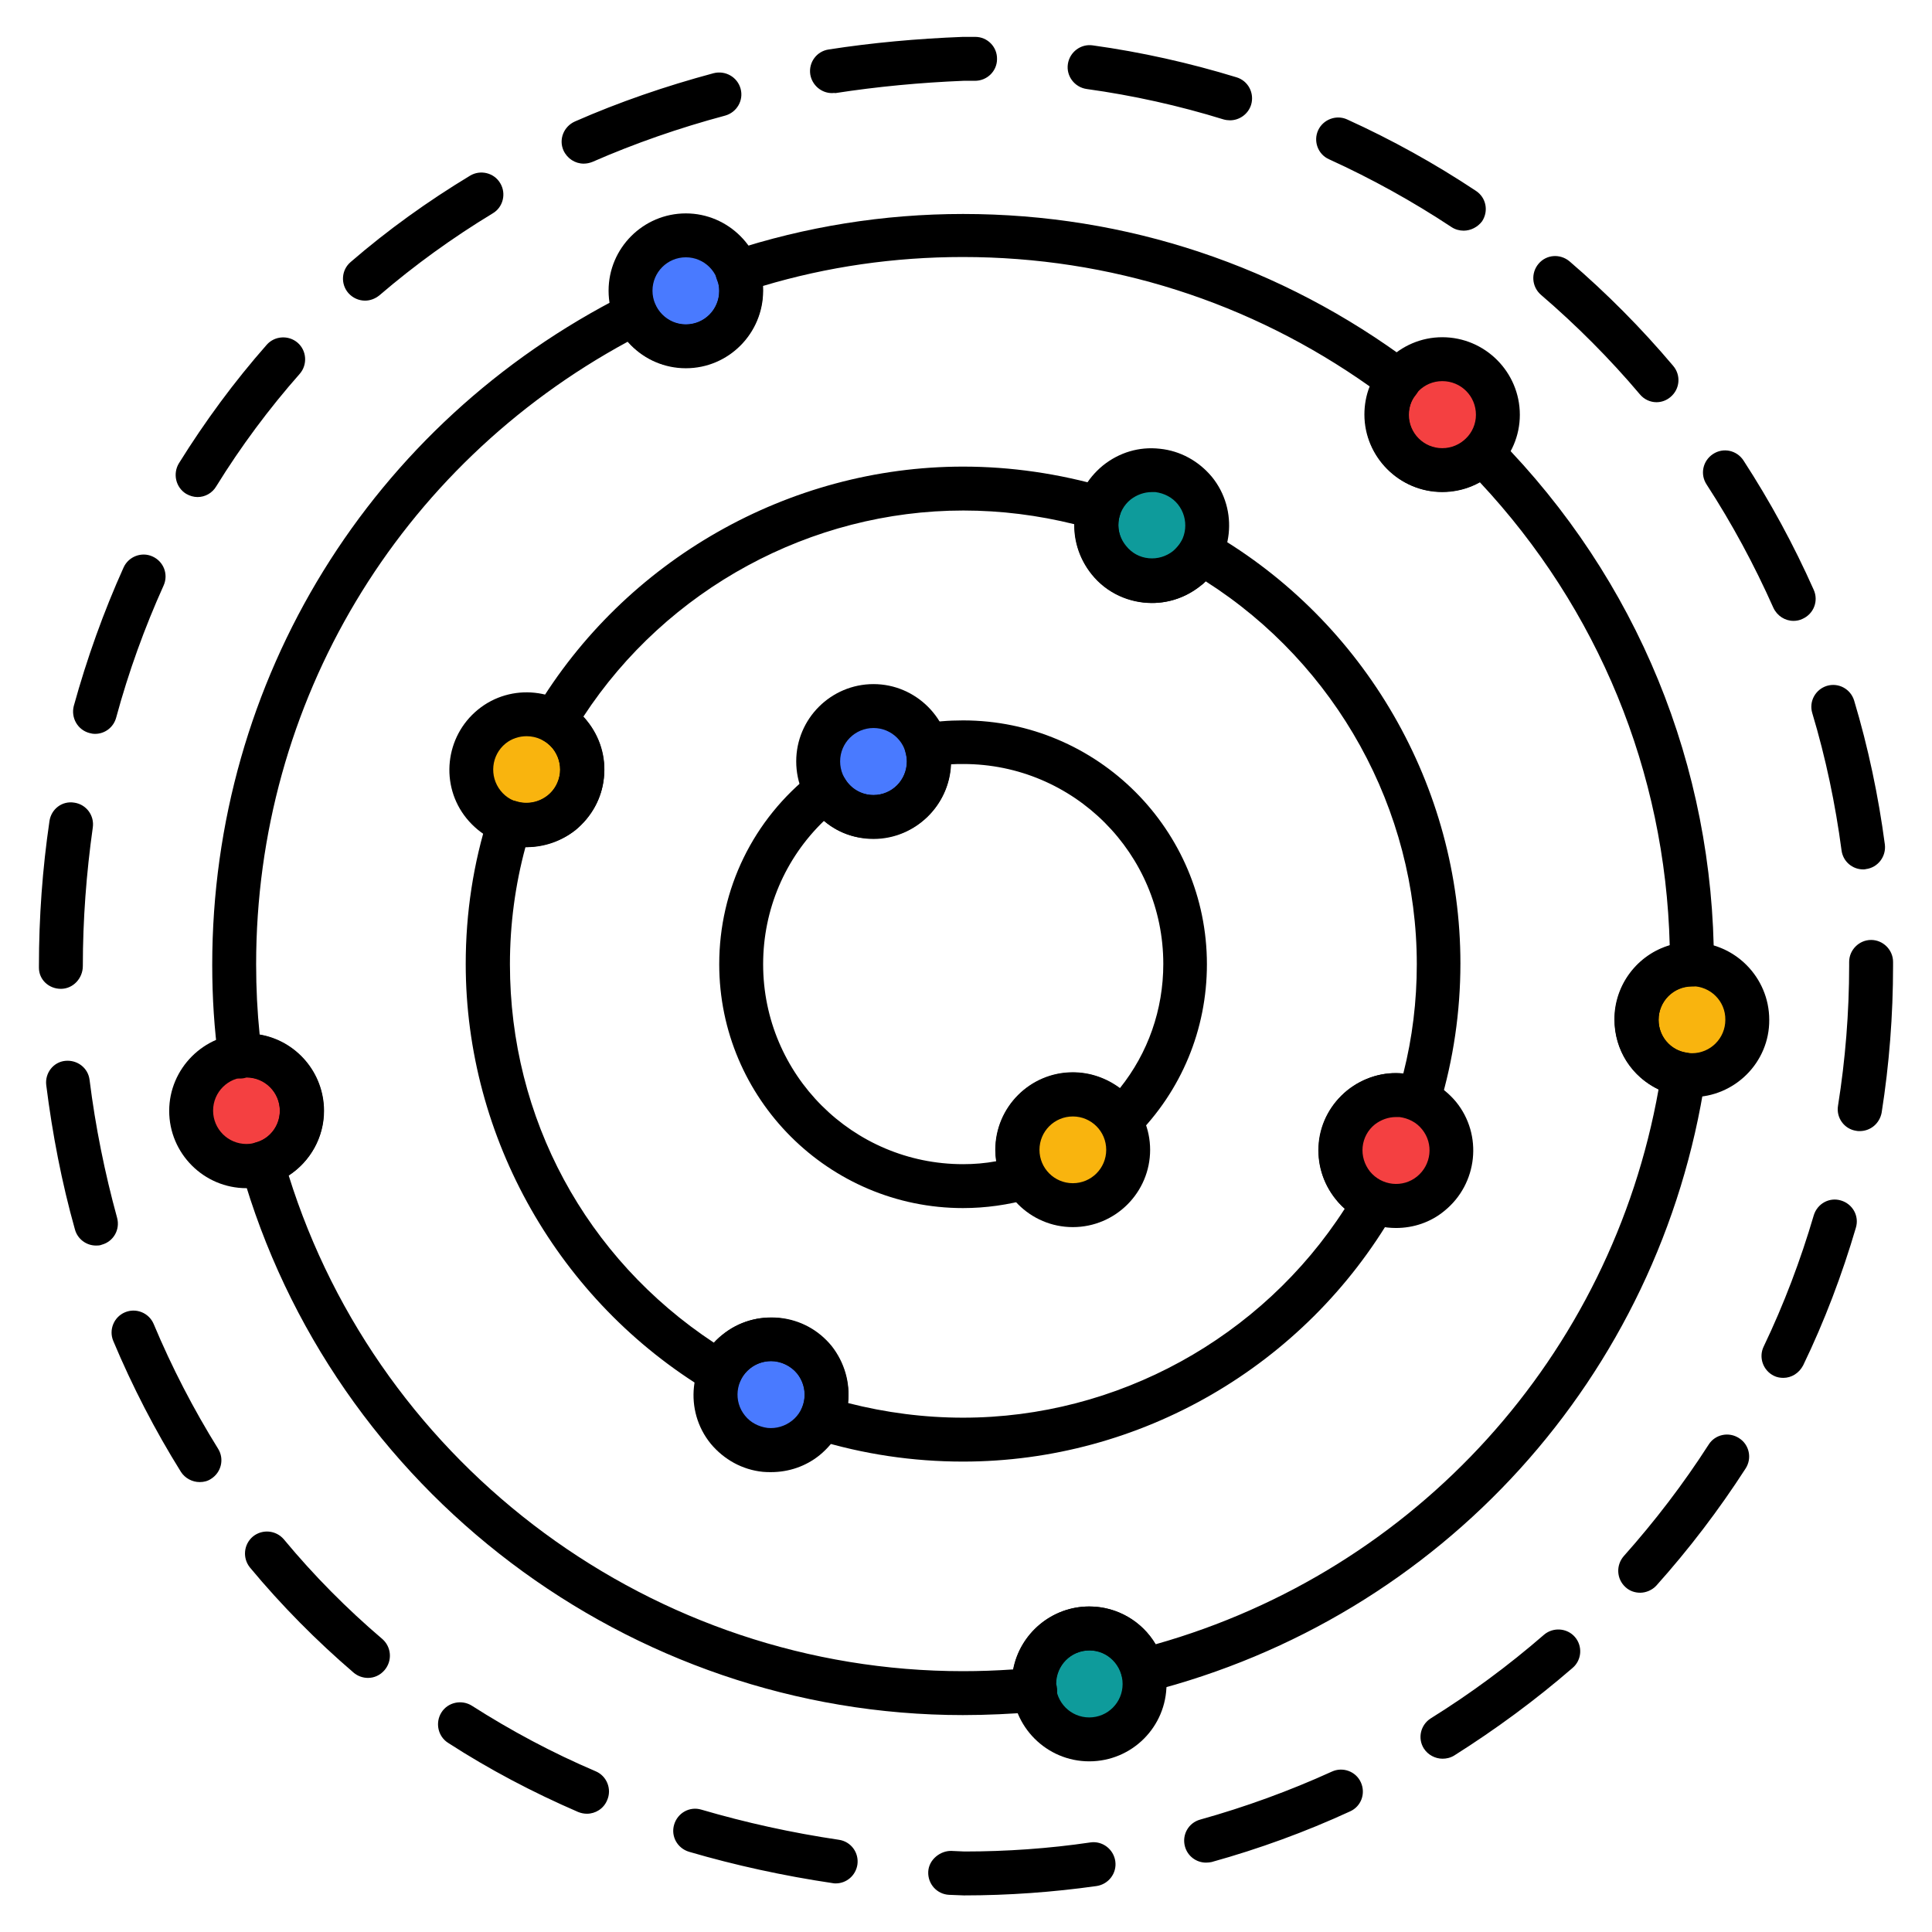 <svg id="Layer_1" enable-background="new 0 0 66 66" viewBox="0 0 66 66" xmlns="http://www.w3.org/2000/svg"><g><g><g><circle cx="57.8" cy="34.83" fill="#f9b40e" r="1.89"/></g><g><circle cx="37.21" cy="57.53" fill="#0e9b9b" r="1.89"/></g><g><circle cx="39.35" cy="17.95" fill="#0e9b9b" r="1.89"/></g><g><circle cx="29.84" cy="26.01" fill="#497aff" r="1.89"/></g><g><circle cx="18" cy="26.29" fill="#f9b40e" r="1.89"/></g><g><circle cx="8.42" cy="37.94" fill="#f44041" r="1.89"/></g><g><circle cx="49.27" cy="14.16" fill="#f44041" r="1.89"/></g><g><circle cx="23.43" cy="9.93" fill="#497aff" r="1.89"/></g><g><circle cx="26.34" cy="47.65" fill="#497aff" r="1.89"/></g><g><path d="m32.93 64.75c-.01 0-.01 0 0 0l-.51-.02c-.41-.02-.73-.37-.71-.79s.42-.72.79-.71l.45.02c1.42 0 2.88-.1 4.3-.31.41-.06.79.23.85.64s-.23.79-.64.85c-1.49.21-3.01.32-4.53.32zm-4.38-.41c-.04 0-.07 0-.11-.01-1.68-.25-3.33-.61-4.9-1.07-.4-.12-.63-.53-.51-.93s.53-.63.93-.51c1.5.44 3.08.79 4.7 1.03.41.06.69.44.63.85-.06.38-.38.64-.74.64zm12.65-.71c-.33 0-.63-.22-.72-.55-.11-.4.12-.81.52-.92 1.54-.43 3.05-.98 4.5-1.64.37-.17.82-.01.99.37s.01.82-.37.99c-1.52.7-3.11 1.28-4.73 1.73-.05.01-.12.02-.19.02zm-21.15-1.67c-.1 0-.2-.02-.3-.06-1.55-.67-3.05-1.46-4.44-2.36-.35-.22-.45-.69-.23-1.04s.69-.45 1.04-.23c1.33.85 2.75 1.61 4.23 2.24.38.16.56.61.39.99-.12.29-.4.46-.69.46zm29.23-1.88c-.25 0-.5-.13-.64-.35-.22-.35-.11-.81.24-1.03 1.35-.84 2.65-1.8 3.86-2.85.31-.27.79-.24 1.06.07s.24.79-.08 1.06c-1.27 1.1-2.63 2.1-4.04 2.99-.13.08-.27.11-.4.11zm-36.71-2.76c-.17 0-.35-.06-.49-.18-1.27-1.09-2.46-2.29-3.54-3.59-.26-.32-.22-.79.1-1.06.32-.26.79-.22 1.06.1 1.02 1.23 2.15 2.37 3.36 3.4.31.27.35.74.08 1.06-.15.18-.36.27-.57.27zm43.46-2.91c-.18 0-.36-.06-.5-.19-.31-.28-.33-.75-.06-1.06 1.06-1.19 2.04-2.47 2.9-3.81.22-.35.69-.45 1.04-.22.35.22.45.69.22 1.04-.91 1.41-1.93 2.75-3.05 4-.14.15-.35.24-.55.24zm-49.21-3.78c-.25 0-.5-.13-.64-.35-.88-1.41-1.66-2.92-2.31-4.47-.16-.38.02-.82.4-.98s.82.02.98.4c.62 1.48 1.36 2.91 2.2 4.26.22.35.11.81-.24 1.03-.12.08-.25.11-.39.11zm54.1-3.56c-.11 0-.22-.02-.32-.07-.37-.18-.53-.63-.35-1 .69-1.44 1.26-2.95 1.71-4.48.12-.4.53-.63.93-.51s.63.53.51.93c-.47 1.6-1.07 3.19-1.8 4.7-.14.27-.4.43-.68.43zm-57.64-4.52c-.33 0-.63-.22-.72-.55-.45-1.6-.77-3.26-.98-4.93-.05-.41.24-.79.65-.83s.78.24.83.65c.2 1.6.52 3.18.94 4.71.11.4-.12.81-.52.92-.07.03-.14.03-.2.03zm60.25-3.91c-.04 0-.08 0-.12-.01-.41-.06-.69-.45-.62-.86.25-1.57.38-3.18.38-4.78v-.13c0-.41.34-.75.75-.75s.75.34.75.75v.14c0 1.68-.13 3.36-.39 5.01-.07.37-.38.63-.75.63zm-61.45-4.86c-.41 0-.75-.31-.75-.72v-.06c0-1.66.12-3.32.36-4.95.06-.41.43-.7.85-.63.41.06.69.44.63.85-.22 1.56-.34 3.15-.34 4.73 0 .42-.33.78-.75.78zm61.57-4.08c-.37 0-.69-.27-.74-.65-.21-1.58-.54-3.16-1-4.69-.12-.4.11-.81.5-.93.4-.12.81.11.93.5.48 1.6.83 3.26 1.05 4.92.05.41-.24.79-.65.84-.02.01-.05.01-.09.01zm-60.4-4.63c-.07 0-.13-.01-.2-.03-.4-.11-.63-.52-.53-.92.45-1.63 1.02-3.22 1.7-4.73.17-.38.62-.55.99-.38.38.17.55.61.38.99-.65 1.44-1.2 2.96-1.62 4.51-.09.34-.39.56-.72.56zm58.02-3.86c-.29 0-.56-.17-.69-.45-.65-1.46-1.41-2.87-2.28-4.21-.23-.35-.13-.81.22-1.04s.81-.13 1.04.22c.91 1.4 1.72 2.89 2.4 4.42.17.38 0 .82-.38.99-.1.05-.21.07-.31.07zm-54.52-4.23c-.13 0-.27-.04-.39-.11-.36-.22-.46-.69-.25-1.04.89-1.43 1.89-2.79 3-4.05.27-.31.75-.34 1.06-.07s.34.75.07 1.06c-1.05 1.19-2.01 2.48-2.85 3.84-.14.24-.39.37-.64.37zm49.84-3.24c-.21 0-.42-.09-.57-.27-1.03-1.22-2.17-2.36-3.38-3.4-.31-.27-.35-.74-.08-1.06s.74-.35 1.06-.08c1.27 1.09 2.46 2.29 3.54 3.57.27.32.23.79-.09 1.06-.14.12-.31.18-.48.18zm-44.12-3.47c-.21 0-.42-.09-.57-.26-.27-.31-.24-.79.08-1.06 1.26-1.09 2.64-2.08 4.08-2.95.35-.21.82-.1 1.03.26.21.35.1.82-.26 1.03-1.37.83-2.67 1.77-3.87 2.8-.15.12-.32.18-.49.18zm37.53-2.39c-.14 0-.29-.04-.41-.12-1.33-.88-2.74-1.66-4.19-2.32-.38-.17-.54-.62-.37-.99s.62-.54.99-.37c1.52.69 3 1.51 4.4 2.44.35.23.44.69.21 1.04-.15.2-.39.32-.63.32zm-30.06-2.29c-.29 0-.56-.17-.69-.45-.17-.38.01-.82.39-.99 1.5-.66 3.1-1.21 4.74-1.65.4-.1.81.13.92.53s-.13.81-.53.92c-1.57.42-3.09.95-4.53 1.58-.1.04-.2.06-.3.06zm22.08-1.48c-.07 0-.15-.01-.22-.03-1.52-.47-3.09-.82-4.68-1.04-.41-.06-.7-.44-.64-.85s.44-.7.85-.64c1.66.23 3.31.6 4.91 1.09.4.12.62.54.5.94-.1.32-.4.53-.72.53zm-13.6-.93c-.36 0-.68-.27-.74-.64-.06-.41.22-.79.63-.85 1.48-.23 3.02-.37 4.58-.43h.43c.41 0 .75.34.74.76 0 .41-.34.74-.75.74h-.01-.38c-1.48.06-2.96.2-4.38.42-.05-.01-.08 0-.12 0z"/></g><g><path d="m32.9 58.59c-11.41 0-21.55-7.66-24.66-18.64-.02-.07-.03-.14-.03-.2 0-.34.22-.64.55-.73.48-.13.8-.57.8-1.07 0-.63-.51-1.14-1.14-1.14-.21.07-.43.03-.62-.08s-.31-.32-.34-.54c-.14-1.05-.21-2.1-.21-3.23 0-9.73 5.41-18.51 14.12-22.9.18-.09.4-.11.59-.04s.35.21.43.4c.18.41.59.67 1.04.67.63 0 1.14-.51 1.14-1.14 0-.13-.02-.26-.07-.37-.08-.19-.08-.41.01-.6s.25-.34.45-.4c2.56-.84 5.23-1.27 7.94-1.27 5.58 0 10.88 1.77 15.34 5.11.16.12.27.31.29.51s-.04.41-.17.57c-.16.19-.24.43-.24.69 0 .62.52 1.14 1.15 1.14.31 0 .61-.13.82-.35.14-.15.33-.23.54-.24.18-.02.4.08.54.22 4.76 4.83 7.38 11.22 7.38 17.99 0 .41-.34.75-.75.75-.63 0-1.14.51-1.14 1.14 0 .57.4 1.04.96 1.12.2.03.38.13.5.29s.17.36.14.56c-1.54 10.21-9.01 18.45-19.03 20.99-.19.05-.4.02-.57-.09s-.29-.27-.34-.47c-.12-.51-.56-.86-1.1-.86-.63 0-1.14.51-1.14 1.15.07.22.03.43-.09.63-.12.19-.34.29-.57.32-.87.07-1.72.11-2.52.11zm-23.04-18.44c3.12 10.01 12.5 16.94 23.04 16.94.55 0 1.13-.02 1.71-.06.23-1.22 1.31-2.15 2.6-2.15.96 0 1.81.51 2.27 1.29 8.91-2.52 15.56-9.86 17.18-18.96-.91-.42-1.51-1.33-1.51-2.39 0-1.19.8-2.21 1.89-2.53-.15-5.92-2.44-11.49-6.49-15.82-.39.22-.83.33-1.29.33-1.46 0-2.65-1.19-2.65-2.64 0-.33.06-.66.18-.96-4.08-2.89-8.87-4.42-13.9-4.42-2.33 0-4.63.33-6.83.99v.15c0 1.46-1.19 2.64-2.64 2.64-.77 0-1.48-.33-1.97-.89-7.85 4.25-12.7 12.33-12.7 21.27 0 .83.04 1.62.12 2.4 1.25.21 2.2 1.3 2.2 2.61 0 .9-.47 1.73-1.21 2.2z"/></g><g><path d="m32.9 49.93c-1.71 0-3.41-.25-5.06-.76-.21-.06-.38-.21-.46-.41-.09-.2-.09-.42 0-.62.19-.41.13-.88-.15-1.22-.19-.24-.47-.38-.77-.42-.31-.03-.6.06-.84.25-.15.12-.27.27-.34.44-.09.2-.25.35-.46.41s-.43.04-.61-.07c-5.12-3.07-8.3-8.66-8.3-14.6 0-1.74.26-3.44.78-5.07.13-.39.54-.61.94-.49.37.12.78.04 1.08-.2.24-.19.39-.47.42-.77s-.06-.6-.25-.84c-.09-.1-.2-.2-.31-.26-.18-.1-.31-.26-.36-.46s-.02-.4.08-.58c3.06-5.13 8.66-8.32 14.61-8.32 1.64 0 3.27.24 4.86.7.2.06.36.19.45.37s.11.39.05.58c-.12.36-.04.76.21 1.06.19.24.46.39.77.42.3.03.6-.06.84-.25.11-.1.21-.21.29-.35.21-.36.67-.48 1.02-.27 5.25 3.04 8.5 8.68 8.5 14.71 0 1.65-.24 3.28-.71 4.85-.06.21-.21.38-.41.47s-.42.09-.62 0c-.39-.17-.84-.11-1.18.16-.49.4-.57 1.12-.17 1.61.12.15.27.27.46.35.2.08.35.25.42.45s.05.43-.06.61c-3.05 5.27-8.68 8.52-14.72 8.52zm-3.93-2c1.29.33 2.61.5 3.93.5 5.26 0 10.2-2.72 13.04-7.14-.11-.1-.22-.21-.31-.33-.91-1.12-.74-2.79.4-3.71.55-.44 1.24-.65 1.91-.58.31-1.22.46-2.47.46-3.73 0-5.29-2.75-10.24-7.21-13.08-.05.05-.1.1-.16.14-.56.45-1.25.66-1.96.58-.7-.08-1.33-.42-1.77-.97-.4-.49-.6-1.09-.59-1.7-1.25-.31-2.52-.47-3.8-.47-5.21 0-10.13 2.68-12.98 7.04.04.04.08.09.12.14.45.55.66 1.25.58 1.95-.07.7-.42 1.33-.97 1.78-.49.4-1.14.58-1.71.59-.35 1.29-.53 2.64-.53 4 0 5.26 2.59 10.04 6.97 12.93.09-.1.2-.2.31-.28.54-.44 1.22-.64 1.93-.57.7.07 1.33.41 1.78.96.44.56.64 1.26.56 1.95z"/></g><g><path d="m32.9 41.27c-4.59 0-8.33-3.74-8.33-8.33 0-2.57 1.16-4.95 3.19-6.54.17-.13.39-.19.6-.15s.4.17.51.36c.2.34.56.55.97.55.63 0 1.14-.51 1.14-1.15 0-.1-.02-.21-.05-.32-.06-.2-.04-.43.07-.61s.29-.31.5-.35c.42-.08.89-.12 1.4-.12 4.59 0 8.33 3.74 8.33 8.33 0 2.23-.87 4.32-2.44 5.89-.16.16-.39.24-.63.21-.23-.03-.43-.16-.55-.36-.2-.33-.57-.54-.97-.54-.63 0-1.15.51-1.15 1.15 0 .2.05.39.14.55.12.2.14.44.05.66s-.27.38-.49.45c-.74.21-1.52.32-2.29.32zm-4.75-13.23c-1.33 1.28-2.08 3.03-2.08 4.9 0 3.77 3.06 6.83 6.83 6.83.38 0 .75-.03 1.13-.1-.02-.13-.03-.26-.03-.39 0-1.46 1.19-2.65 2.65-2.65.59 0 1.15.2 1.61.54.96-1.2 1.48-2.68 1.48-4.24 0-3.77-3.06-6.83-6.83-6.83-.15 0-.29 0-.42.01-.06 1.41-1.22 2.53-2.64 2.53-.65.02-1.24-.2-1.7-.6z"/></g><g><path d="m29.84 28.66c-1.46 0-2.64-1.19-2.64-2.65s1.19-2.64 2.64-2.64 2.64 1.19 2.64 2.64c0 1.46-1.19 2.65-2.64 2.65zm0-3.79c-.63 0-1.14.51-1.14 1.14s.51 1.15 1.14 1.15 1.14-.51 1.14-1.15c0-.63-.51-1.14-1.14-1.14z"/></g><g><path d="m23.43 12.58c-1.46 0-2.64-1.19-2.64-2.65s1.19-2.64 2.64-2.64 2.64 1.19 2.64 2.64c0 1.46-1.18 2.65-2.64 2.65zm0-3.79c-.63 0-1.14.51-1.14 1.14s.51 1.15 1.14 1.15 1.14-.51 1.14-1.15c0-.63-.51-1.14-1.14-1.14z"/></g><g><path d="m8.42 40.59c-1.46 0-2.64-1.19-2.64-2.64s1.19-2.64 2.64-2.64 2.64 1.19 2.64 2.64-1.18 2.64-2.64 2.64zm0-3.79c-.63 0-1.14.51-1.14 1.14s.51 1.14 1.14 1.14 1.14-.51 1.14-1.14-.51-1.14-1.14-1.14z"/></g><g><path d="m37.21 60.17c-1.46 0-2.64-1.19-2.64-2.64 0-1.46 1.19-2.65 2.64-2.65s2.64 1.19 2.64 2.65-1.18 2.64-2.64 2.64zm0-3.79c-.63 0-1.14.51-1.14 1.15 0 .63.51 1.14 1.14 1.14s1.14-.51 1.14-1.14-.51-1.15-1.14-1.15z"/></g><g><path d="m57.8 37.48c-1.46 0-2.64-1.19-2.64-2.64 0-1.46 1.19-2.65 2.64-2.65s2.64 1.19 2.64 2.65c.01 1.45-1.18 2.64-2.64 2.64zm0-3.79c-.63 0-1.14.51-1.14 1.15 0 .63.51 1.14 1.14 1.14s1.14-.51 1.14-1.14c.01-.64-.51-1.15-1.14-1.15z"/></g><g><path d="m49.27 16.81c-1.46 0-2.64-1.19-2.64-2.64 0-1.46 1.19-2.65 2.64-2.65 1.46 0 2.65 1.19 2.65 2.65 0 1.45-1.19 2.64-2.65 2.64zm0-3.79c-.63 0-1.14.51-1.14 1.15 0 .63.51 1.14 1.14 1.14s1.15-.51 1.15-1.14c0-.64-.51-1.15-1.15-1.15z"/></g><g><circle cx="36.65" cy="39.28" fill="#f9b40e" r="1.89"/></g><g><path d="m36.65 41.92c-1.46 0-2.64-1.19-2.64-2.64s1.19-2.64 2.64-2.64 2.64 1.19 2.64 2.64-1.18 2.64-2.64 2.64zm0-3.78c-.63 0-1.14.51-1.14 1.14s.51 1.14 1.14 1.14 1.14-.51 1.14-1.14-.51-1.14-1.14-1.14z"/></g><g><circle cx="47.69" cy="39.31" fill="#f44041" r="1.89"/></g><g><path d="m47.69 41.95c-.77 0-1.54-.33-2.06-.98-.44-.55-.65-1.24-.58-1.94s.42-1.33.97-1.78c.55-.44 1.24-.65 1.94-.57.7.07 1.33.42 1.78.96.92 1.13.74 2.8-.39 3.72-.48.4-1.07.59-1.66.59zm0-3.79c-.26 0-.51.09-.72.25-.24.19-.39.47-.42.77s.06.6.25.84c.4.49 1.12.57 1.61.17s.57-1.12.17-1.61c-.19-.24-.47-.38-.77-.42-.04 0-.08 0-.12 0z"/></g><g><path d="m18 28.94c-.09 0-.19 0-.28-.01-.7-.07-1.33-.42-1.78-.97-.92-1.13-.74-2.8.39-3.72s2.8-.74 3.72.39c.44.55.65 1.24.58 1.94s-.42 1.33-.96 1.78c-.48.38-1.06.59-1.67.59zm-.01-3.79c-.25 0-.51.08-.72.25-.49.4-.56 1.12-.17 1.61.19.24.46.39.77.42.3.03.6-.06.84-.25.24-.19.38-.47.42-.77.03-.3-.06-.6-.25-.84-.22-.27-.55-.42-.89-.42z"/></g><g><path d="m39.35 20.6c-.77 0-1.54-.33-2.06-.98-.44-.55-.65-1.24-.58-1.94s.42-1.33.97-1.78c.55-.44 1.23-.65 1.94-.57.7.07 1.33.42 1.78.96.92 1.13.74 2.8-.39 3.72-.48.39-1.07.59-1.66.59zm0-3.79c-.26 0-.51.09-.72.25-.24.19-.39.47-.42.77s.06.6.25.84c.4.49 1.12.57 1.61.17s.56-1.12.17-1.61c-.19-.24-.47-.38-.77-.42-.04 0-.08 0-.12 0z"/></g><g><path d="m26.34 50.29c-.09 0-.19 0-.28-.01-.7-.07-1.33-.42-1.78-.96-.92-1.13-.74-2.8.39-3.72s2.8-.74 3.72.39c.44.55.65 1.24.58 1.94s-.42 1.33-.97 1.78c-.47.38-1.05.58-1.66.58zm0-3.79c-.25 0-.51.08-.72.25-.49.4-.57 1.12-.17 1.61.19.24.47.38.77.42.3.03.6-.06.84-.25s.39-.47.42-.77-.06-.6-.25-.84c-.23-.27-.56-.42-.89-.42z"/></g></g></g></svg>